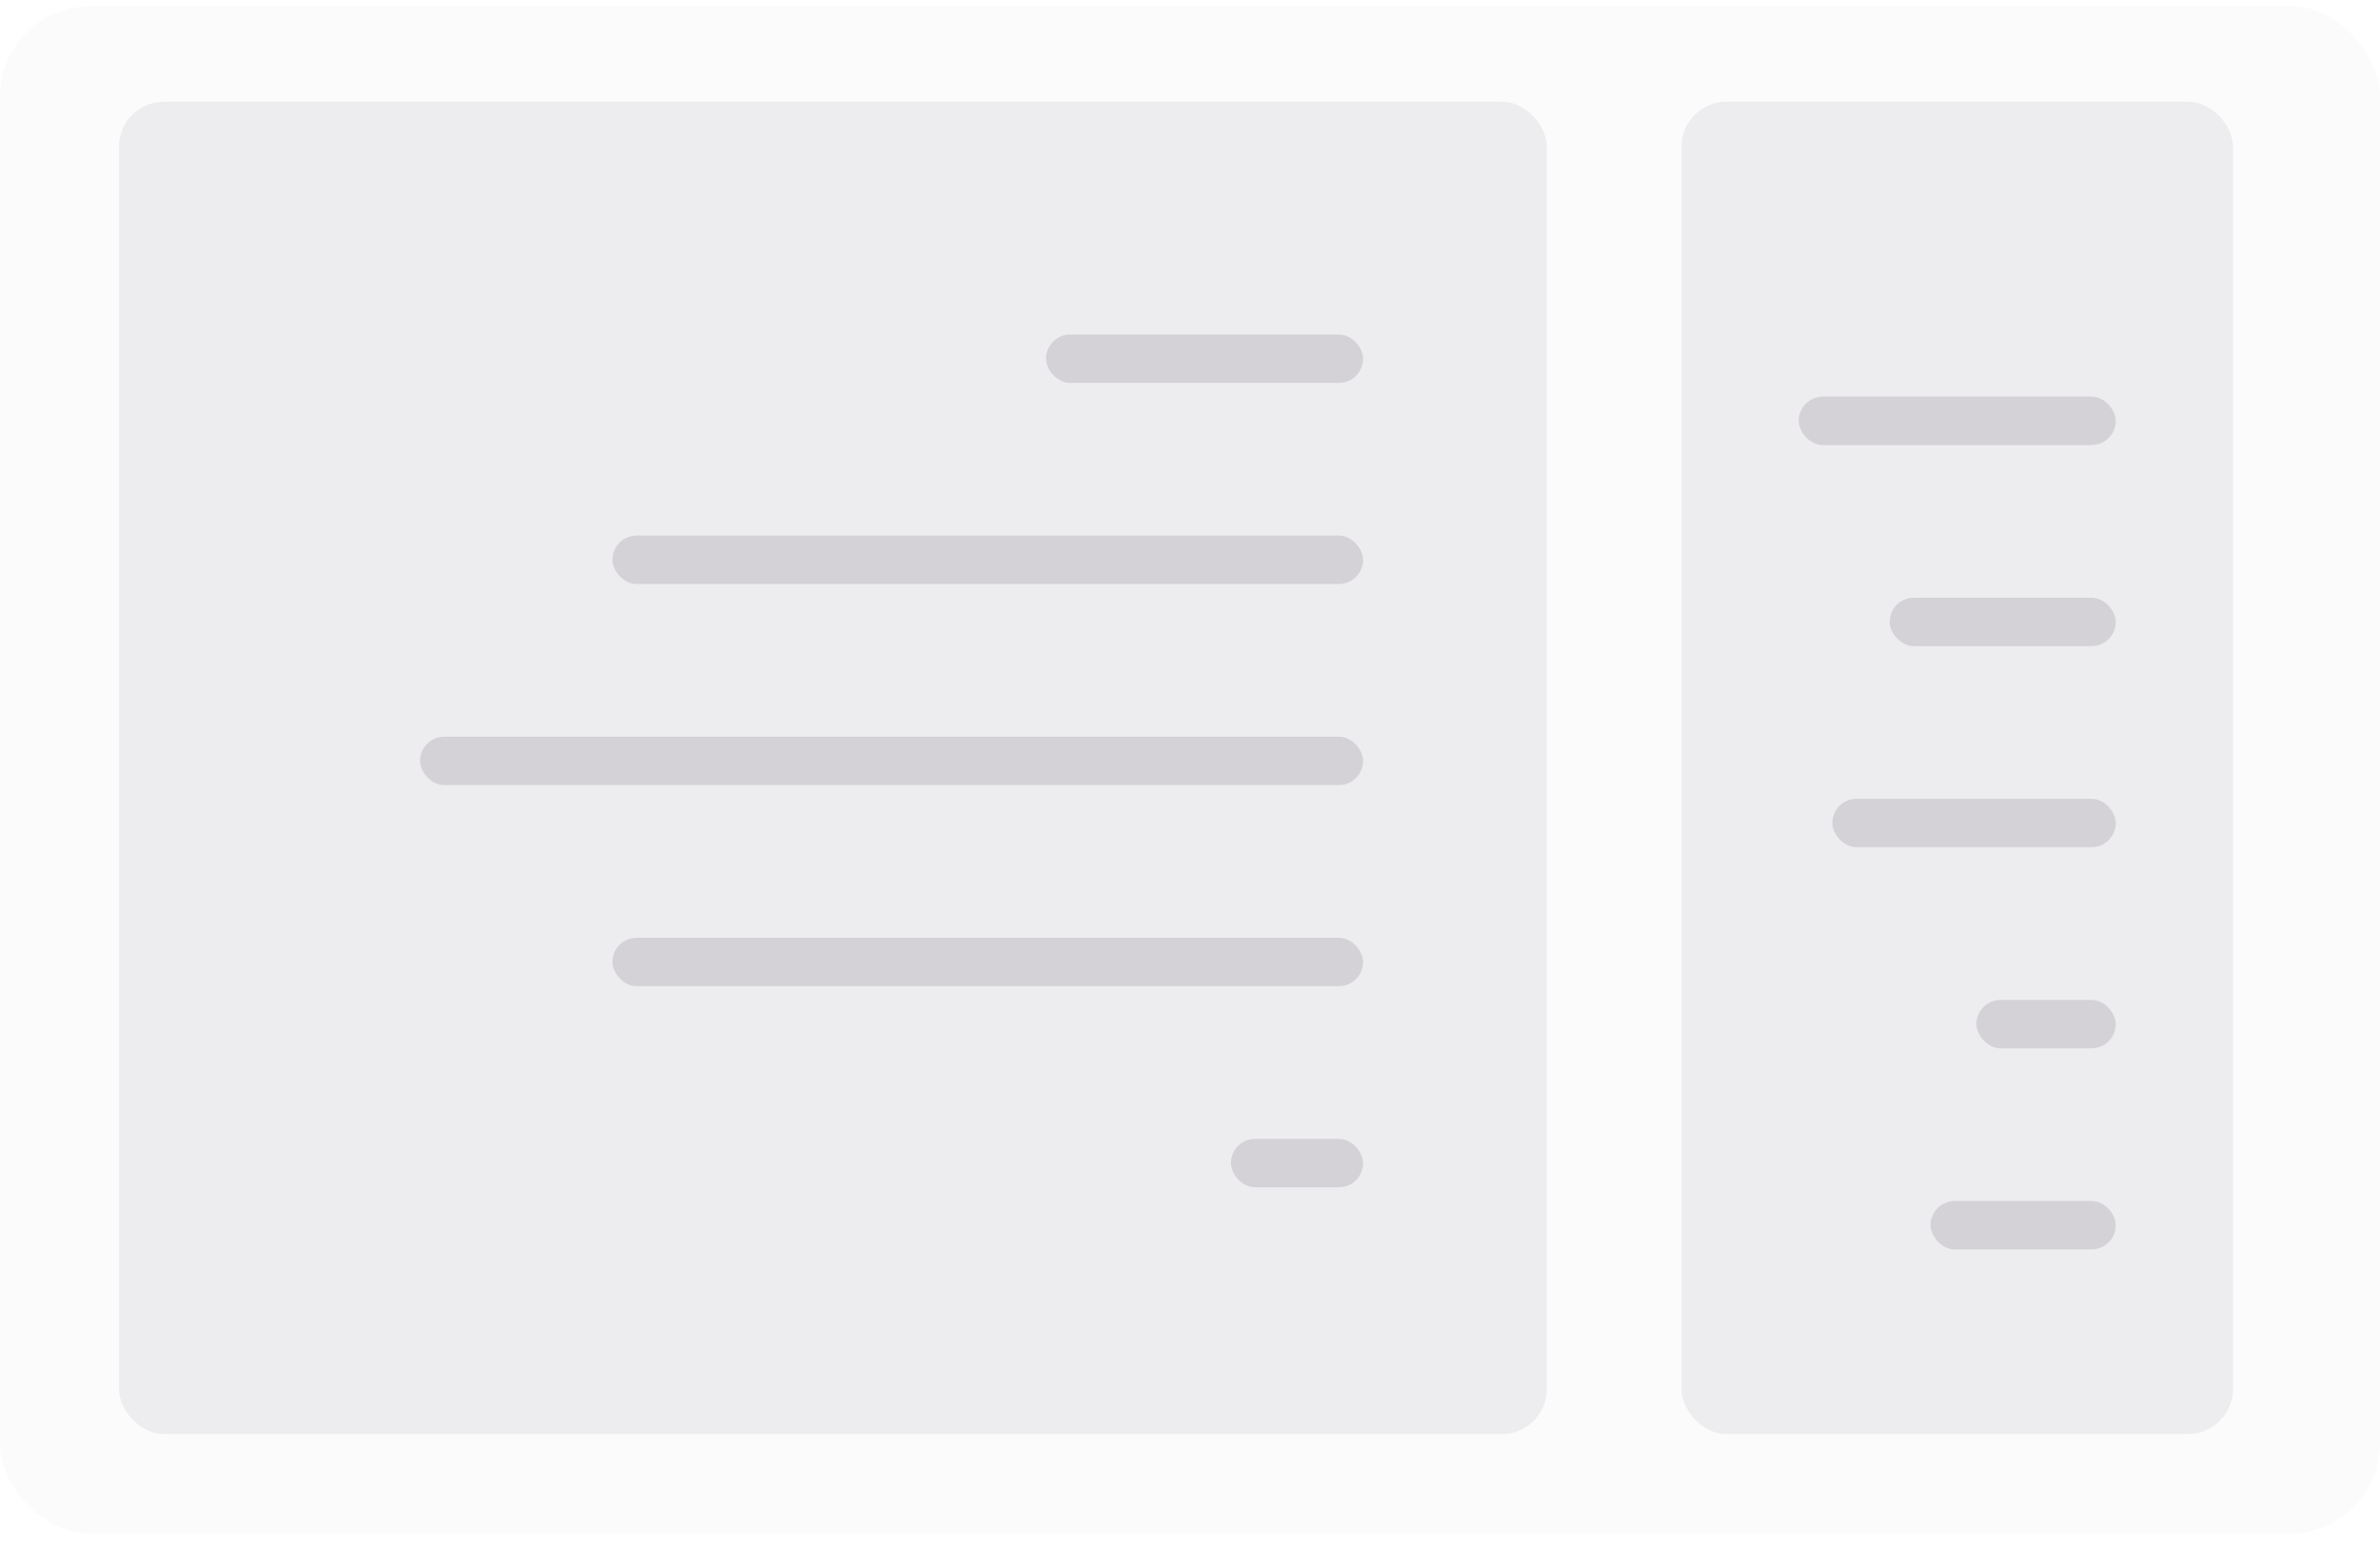 <svg width="106" height="69" viewBox="0 0 106 69" fill="none" xmlns="http://www.w3.org/2000/svg">
<rect y="0.284" width="106" height="68" rx="4" fill="#4B465C" fill-opacity="0.02"/>
<rect x="74.89" y="4.531" width="24.561" height="59.334" rx="2" fill="#4B465C" fill-opacity="0.08"/>
<rect x="80.11" y="17.665" width="14.121" height="2.155" rx="1.078" fill="#4B465C" fill-opacity="0.16"/>
<rect x="84.161" y="26.621" width="10.069" height="2.155" rx="1.078" fill="#4B465C" fill-opacity="0.16"/>
<rect x="81.61" y="35.576" width="12.621" height="2.155" rx="1.078" fill="#4B465C" fill-opacity="0.16"/>
<rect x="88.025" y="44.532" width="6.205" height="2.155" rx="1.078" fill="#4B465C" fill-opacity="0.16"/>
<rect x="85.984" y="53.487" width="8.247" height="2.155" rx="1.078" fill="#4B465C" fill-opacity="0.16"/>
<rect x="5.302" y="4.531" width="63.588" height="59.334" rx="2" fill="#4B465C" fill-opacity="0.08"/>
<rect x="46.588" y="14.898" width="14.121" height="2.155" rx="1.078" fill="#4B465C" fill-opacity="0.16"/>
<rect x="27.277" y="23.853" width="33.432" height="2.155" rx="1.078" fill="#4B465C" fill-opacity="0.16"/>
<rect x="18.709" y="32.809" width="42" height="2.155" rx="1.078" fill="#4B465C" fill-opacity="0.16"/>
<rect x="27.277" y="41.764" width="33.432" height="2.155" rx="1.078" fill="#4B465C" fill-opacity="0.16"/>
<rect x="54.823" y="50.72" width="5.886" height="2.155" rx="1.078" fill="#4B465C" fill-opacity="0.16"/>
</svg>
